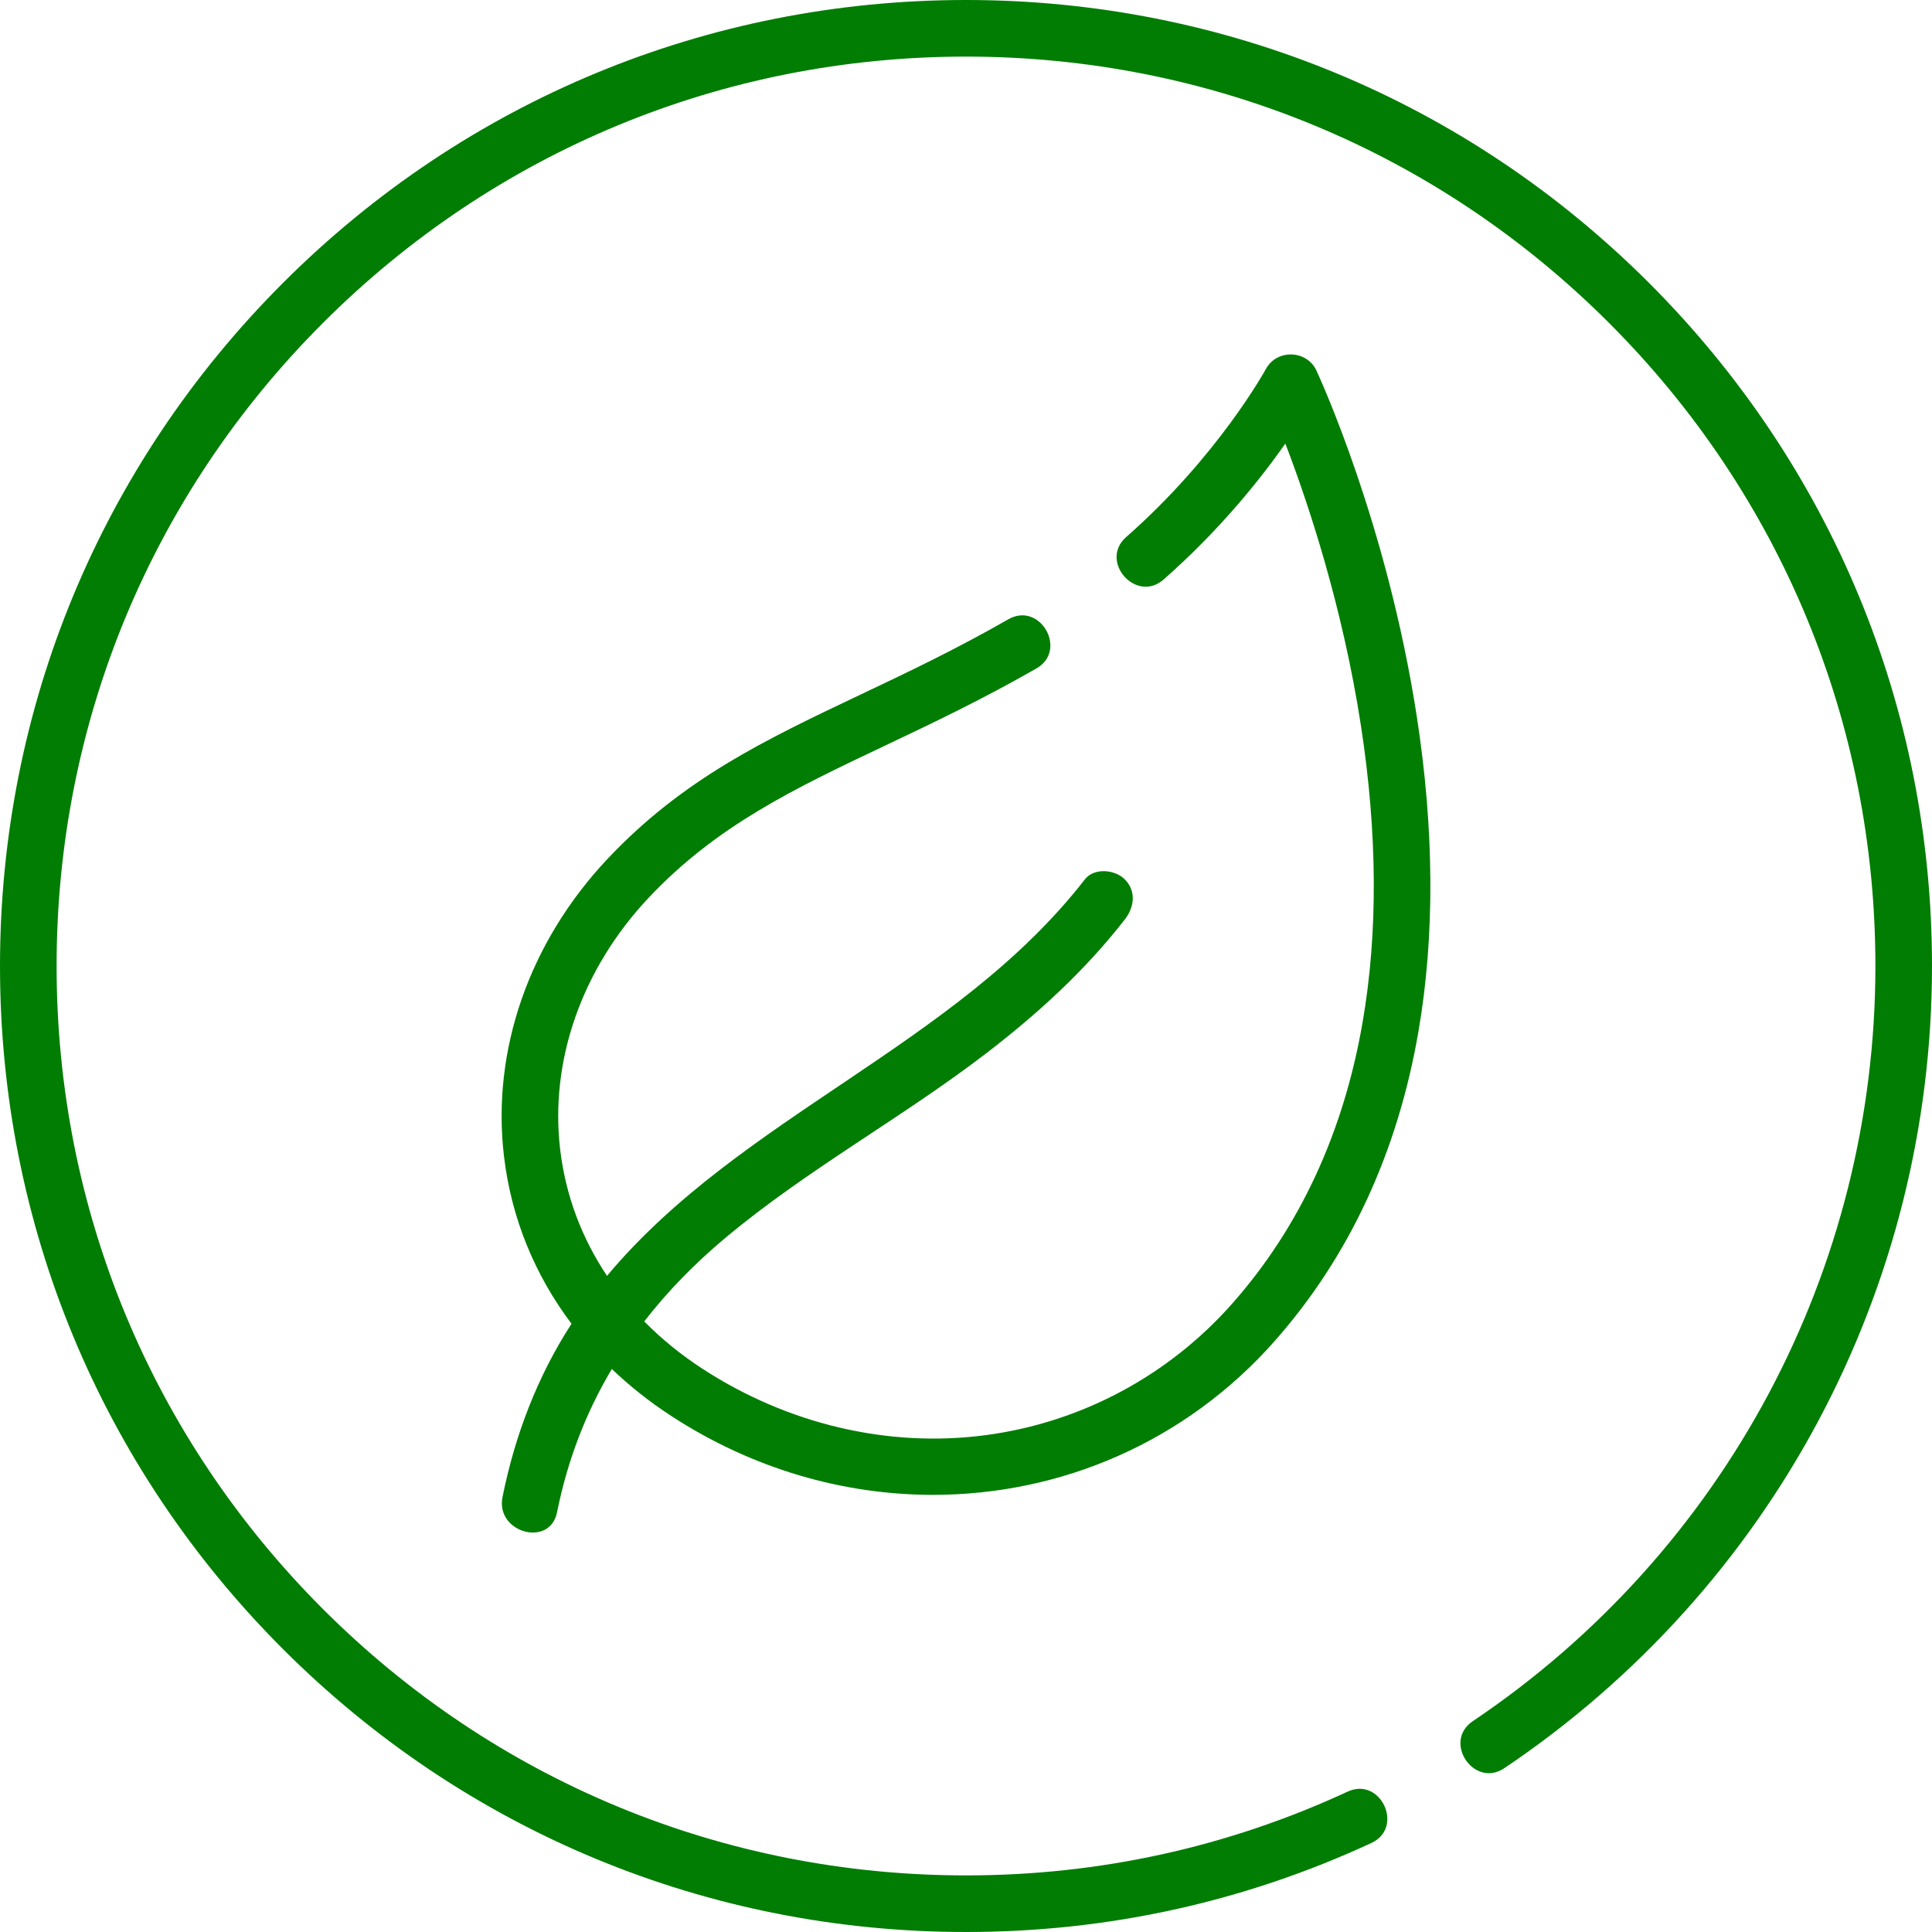 <svg width="64" height="64" viewBox="0 0 64 64" fill="none" xmlns="http://www.w3.org/2000/svg">
<g clip-path="url(#clip0_1334_8304)">
<path d="M43.608 12.274C43.288 11.588 42.294 11.559 41.934 12.224C41.918 12.252 40.349 15.118 37.307 17.789C36.396 18.589 37.634 19.998 38.544 19.198C40.404 17.565 41.748 15.877 42.579 14.694C43.314 16.611 44.469 20.047 45.084 24.046C45.632 27.609 45.65 30.916 45.136 33.874C44.504 37.522 43.054 40.65 40.828 43.173C38.711 45.574 35.805 47.125 32.646 47.542C29.432 47.966 26.101 47.184 23.267 45.34C22.55 44.873 21.907 44.348 21.341 43.774C22.119 42.77 23.025 41.844 24.047 40.991C26.755 38.73 29.882 37.032 32.678 34.886C34.373 33.584 35.948 32.148 37.262 30.457C37.575 30.054 37.648 29.525 37.262 29.131C36.942 28.804 36.247 28.732 35.937 29.131C31.649 34.651 24.538 36.964 20.108 42.265C19.27 41.011 18.738 39.6 18.558 38.096C18.204 35.138 19.272 32.093 21.488 29.739C23.745 27.343 26.317 26.123 29.296 24.71C30.879 23.959 32.516 23.182 34.333 22.143C35.385 21.541 34.454 19.913 33.402 20.515C31.648 21.519 30.043 22.28 28.492 23.016C25.343 24.51 22.622 25.801 20.123 28.454C17.525 31.212 16.276 34.808 16.697 38.319C16.939 40.346 17.709 42.227 18.932 43.851C17.803 45.592 17.053 47.56 16.646 49.594C16.411 50.772 18.218 51.276 18.454 50.092C18.802 48.357 19.416 46.781 20.267 45.349C20.861 45.917 21.521 46.441 22.244 46.911C24.939 48.665 27.948 49.519 30.908 49.519C35.141 49.519 39.271 47.773 42.234 44.414C44.698 41.621 46.298 38.174 46.988 34.169C47.534 31.003 47.514 27.485 46.93 23.714C45.942 17.333 43.703 12.478 43.608 12.274Z" fill="#017D03"/>
<path d="M54.627 9.373C48.583 3.329 40.547 0 32 0C23.453 0 15.417 3.329 9.373 9.373C3.329 15.417 0 23.453 0 32C0 40.547 3.329 48.583 9.373 54.627C15.417 60.671 23.453 64 32 64C36.685 64 41.203 63.008 45.428 61.052C46.528 60.543 45.74 58.841 44.64 59.351C40.664 61.192 36.411 62.125 32 62.125C23.953 62.125 16.388 58.992 10.698 53.302C5.008 47.612 1.875 40.047 1.875 32C1.875 23.953 5.008 16.388 10.698 10.698C16.388 5.008 23.953 1.875 32 1.875C40.047 1.875 47.612 5.008 53.302 10.698C58.992 16.388 62.125 23.953 62.125 32C62.125 42.049 57.139 51.401 48.787 57.017C47.781 57.694 48.828 59.249 49.833 58.573C58.704 52.608 64 42.675 64 32C64 23.453 60.671 15.417 54.627 9.373Z" fill="#017D03"/>
</g>
<defs>
<clipPath id="clip0_1334_8304">
<rect width="64" height="64" fill="white"/>
</clipPath>
</defs>
</svg>
